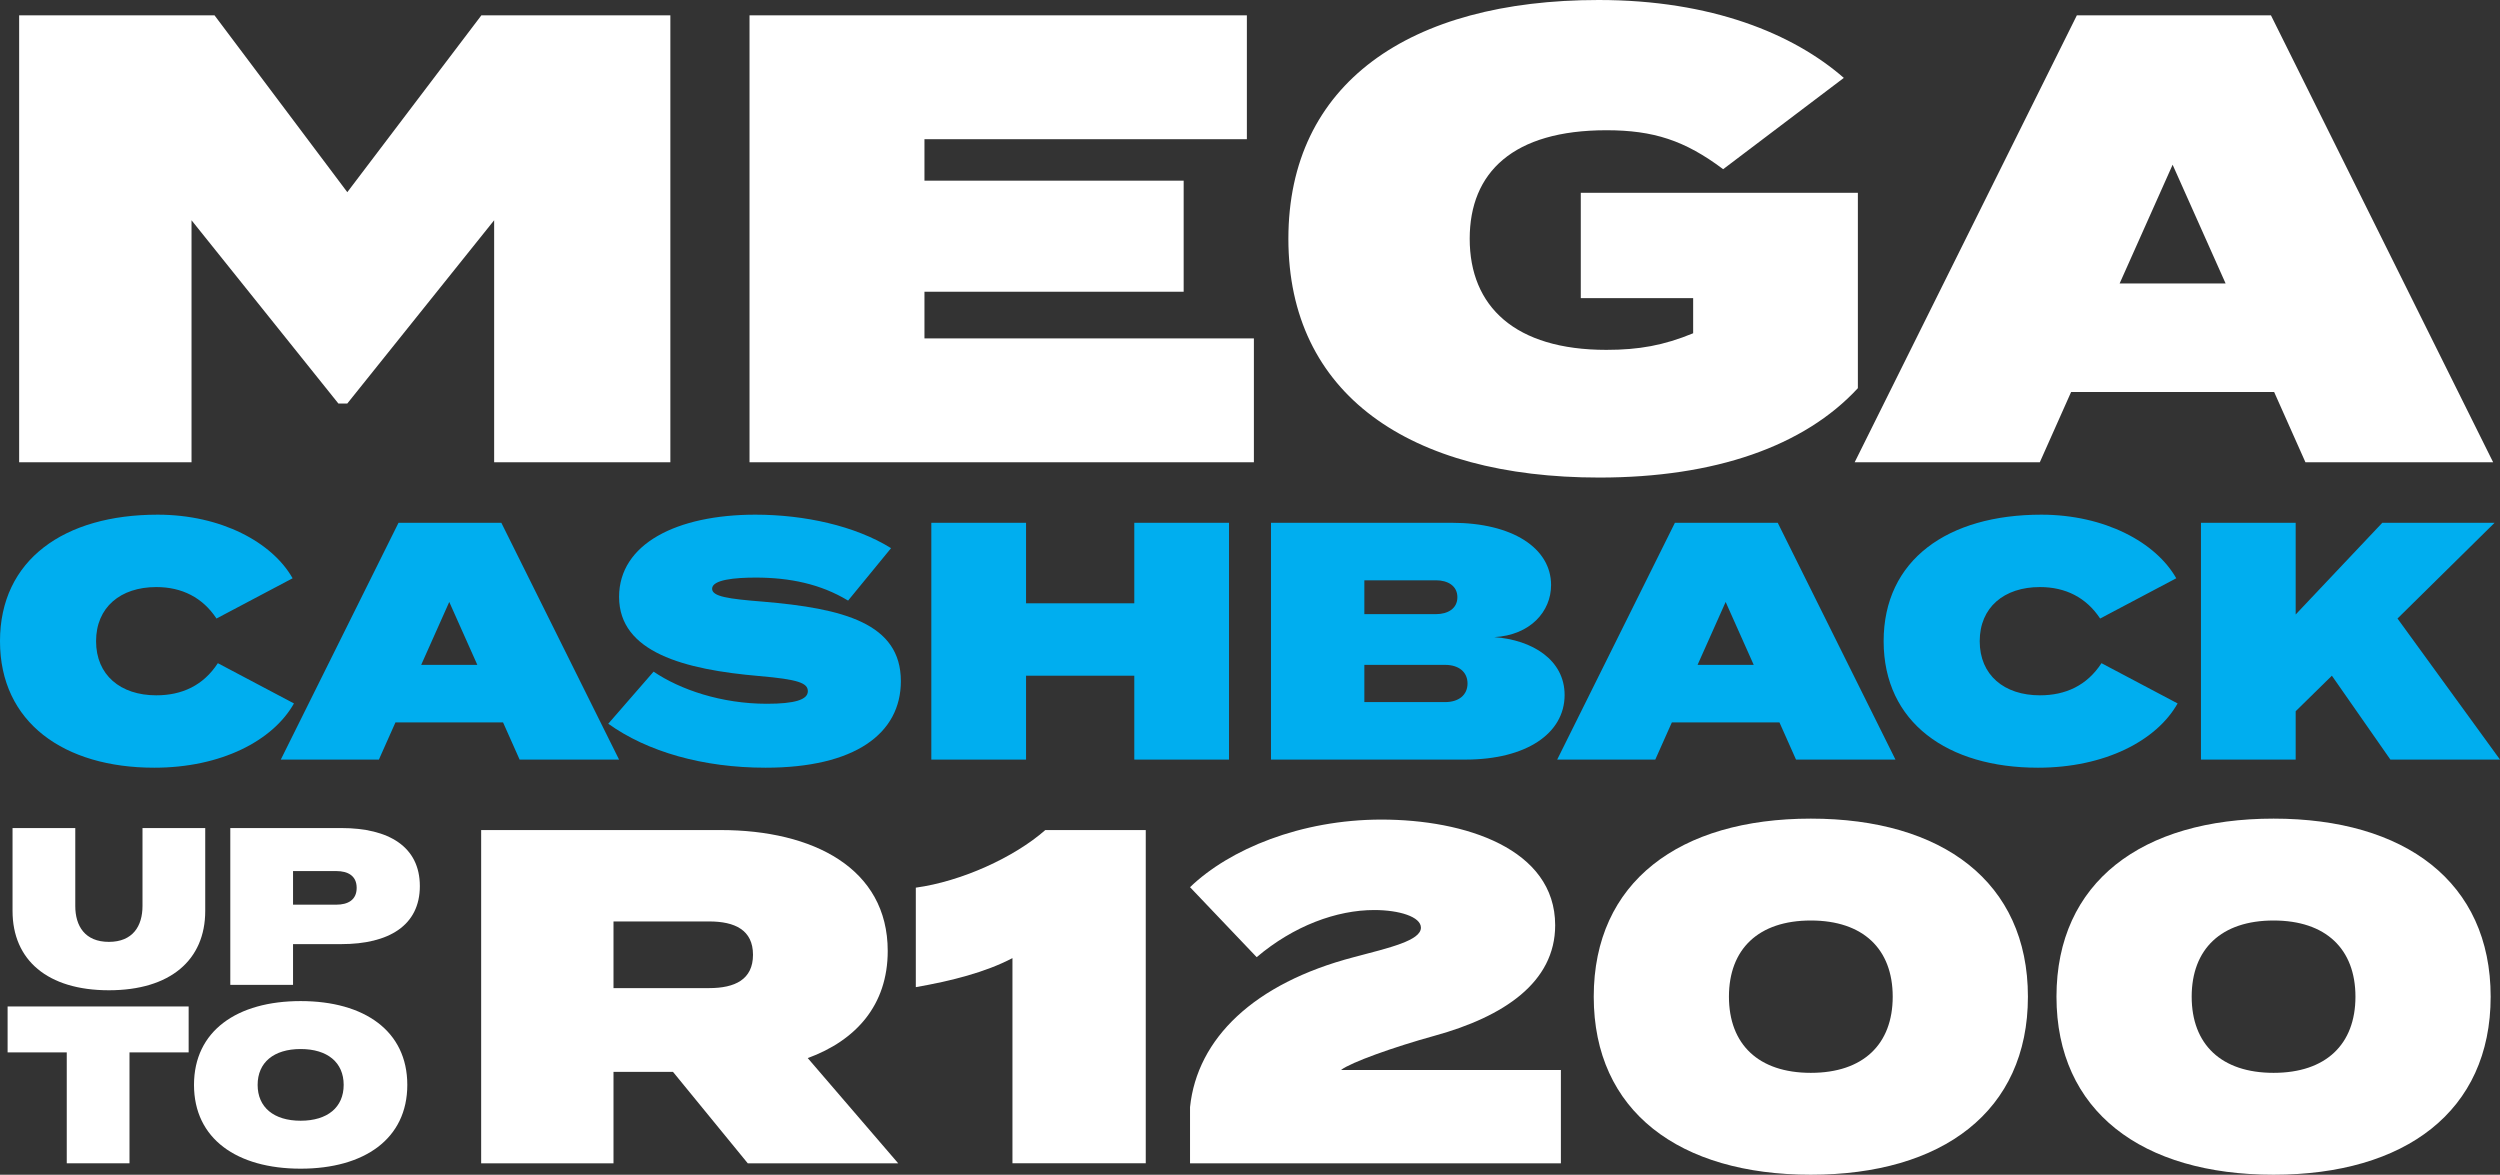 <?xml version="1.0" encoding="UTF-8"?><svg id="b" xmlns="http://www.w3.org/2000/svg" viewBox="0 0 634.544 298.166"><rect x="0" y="0" width="634.544" height="298.166" fill="#333333" stroke="none"/><defs><style>.d{fill:#00aeef;}.e{fill:#fff;}</style></defs><g id="c"><path class="d" d="M55.294,168.328l19.319,10.217c-5.323,9.445-18.46,16.313-35.461,16.313-22.839,0-39.153-11.419-39.153-32.112s16.313-32.112,40.011-32.112c16.142,0,29.107,7.041,34.259,16.142l-19.319,10.217c-3.521-5.323-8.758-7.985-15.283-7.985-9.101,0-15.283,5.151-15.283,13.738,0,8.586,6.182,13.738,15.283,13.738,6.525,0,11.935-2.49,15.627-8.157Z"/><path class="d" d="M127.68,183.353h-27.304l-4.207,9.445h-24.9l29.88-60.103h26.102l29.88,60.103h-25.243l-4.207-9.445ZM121.155,168.757l-7.126-15.97-7.126,15.97h14.253Z"/><path class="d" d="M228.657,172.878c0,13.395-11.763,21.98-34.345,21.98-15.884,0-29.966-4.035-39.926-11.162l11.505-13.223c6.697,4.55,17.172,8.157,28.764,8.157,7.041,0,10.389-1.03,10.389-3.177,0-2.061-2.318-3.005-12.364-3.864-18.975-1.631-35.547-6.01-35.547-20.092,0-13.48,14.682-20.864,34.602-20.864,12.45,0,25.329,2.833,34.43,8.5l-10.904,13.308c-6.955-4.207-14.768-5.838-23.44-5.838-5.238,0-11.076.515-11.076,2.833,0,1.975,4.121,2.576,12.793,3.263,20.521,1.717,35.117,5.495,35.117,20.177Z"/><path class="d" d="M311.946,132.695v60.103h-24.041v-21.293h-27.476v21.293h-24.041v-60.103h24.041v20.435h27.476v-20.435h24.041Z"/><path class="d" d="M397.126,176.398c0,9.788-9.788,16.399-25.158,16.399h-49.37v-60.103h45.936c15.369,0,25.157,6.44,25.157,15.799,0,6.697-5.238,12.708-14.425,13.223,9.617.687,17.859,5.752,17.859,14.682ZM346.296,155.877h18.203c2.919,0,5.409-1.374,5.409-4.293s-2.49-4.293-5.409-4.293h-18.203v8.586ZM372.484,173.479c0-2.919-2.232-4.722-5.667-4.722h-20.521v9.445h20.521c3.435,0,5.667-1.803,5.667-4.723Z"/><path class="d" d="M451.652,183.353h-27.304l-4.207,9.445h-24.9l29.88-60.103h26.102l29.88,60.103h-25.243l-4.207-9.445ZM445.126,168.757l-7.126-15.97-7.127,15.97h14.253Z"/><path class="d" d="M533.396,168.328l19.319,10.217c-5.324,9.445-18.46,16.313-35.461,16.313-22.839,0-39.153-11.419-39.153-32.112s16.314-32.112,40.011-32.112c16.142,0,29.107,7.041,34.259,16.142l-19.319,10.217c-3.52-5.323-8.758-7.985-15.283-7.985-9.101,0-15.283,5.151-15.283,13.738,0,8.586,6.182,13.738,15.283,13.738,6.525,0,11.935-2.49,15.627-8.157Z"/><path class="d" d="M606.725,192.798l-14.854-21.293-9.187,9.015v12.278h-24.041v-60.103h24.041v23.269l21.98-23.269h28.506l-24.642,24.299,26.016,35.804h-27.819Z"/><path class="e" d="M170.149,3.89v113.434h-44.725v-61.416l-37.271,46.508h-2.269l-37.271-46.508v61.416H4.86V3.89h49.587l33.706,44.887L122.183,3.89h47.966Z"/><path class="e" d="M318.26,85.886v31.438h-128.018V3.89h126.236v31.437h-81.834v10.533h65.791v28.196h-65.791v11.83h83.617Z"/><path class="e" d="M471.56,98.525c-13.612,14.747-36.299,22.687-65.63,22.687-48.29,0-78.917-21.229-78.917-60.606S357.64,0,405.768,0c28.682,0,49.424,8.589,62.227,19.77l-30.627,23.173c-9.723-7.292-17.663-9.885-29.655-9.885-23.659,0-34.678,10.695-34.678,27.548,0,17.177,11.505,28.196,34.678,28.196,8.265,0,14.584-1.134,22.039-4.213v-8.913h-28.521v-26.738h70.329v49.586Z"/><path class="e" d="M577.216,99.498h-51.532l-7.94,17.825h-46.994L527.143,3.89h49.263l56.393,113.434h-47.642l-7.94-17.825ZM564.9,71.95l-13.45-30.141-13.45,30.141h26.9Z"/><path class="e" d="M52.091,210.174v21.041c0,12.455-8.872,20.132-24.454,20.132s-24.454-7.677-24.454-20.132v-21.041h15.923v19.791c0,5.062,2.446,9.099,8.531,9.099s8.531-4.038,8.531-9.099v-19.791h15.923Z"/><path class="e" d="M106.566,224.903c0,10.009-7.905,14.729-19.904,14.729h-12.284v10.35h-15.924v-39.809h28.207c12,0,19.904,4.72,19.904,14.729ZM90.529,225.358c0-3.071-2.218-4.265-5.175-4.265h-10.976v8.53h10.976c2.957,0,5.175-1.194,5.175-4.265Z"/><path class="e" d="M47.881,267.115h-15.014v28.15h-15.923v-28.15H1.93v-11.658h45.951v11.658Z"/><path class="e" d="M49.241,275.361c0-13.706,10.919-21.269,27.07-21.269s27.07,7.563,27.07,21.269-10.919,21.269-27.07,21.269-27.07-7.563-27.07-21.269ZM87.23,275.361c0-5.687-4.094-9.099-10.919-9.099s-10.919,3.412-10.919,9.099,4.095,9.099,10.919,9.099,10.919-3.412,10.919-9.099Z"/><path class="e" d="M189.793,295.266l-18.971-23.2h-15.104v23.2h-33.592v-84.584h60.78c23.442,0,42.413,9.666,42.413,30.692,0,13.775-8.096,22.717-20.3,27.188l22.959,26.705h-38.184ZM155.718,250.799h24.288c6.525,0,11.117-2.175,11.117-8.459,0-6.284-4.592-8.459-11.117-8.459h-24.288v16.917Z"/><path class="e" d="M256.978,243.186c-6.888,3.625-15.587,5.8-24.529,7.371v-25.254c11.479-1.571,24.892-7.613,32.867-14.621h25.496v84.584h-33.834v-52.08Z"/><path class="e" d="M350.626,208.023c21.146,0,44.104,7.371,44.104,26.825,0,14.5-13.05,23.2-30.571,28.033-10.512,2.9-21.267,6.767-23.804,8.7h55.826v23.684h-94.13v-14.258c1.812-17.4,16.191-31.417,41.567-38.063,9.183-2.417,17.038-4.229,17.038-7.492,0-2.779-5.559-4.471-11.842-4.471-9.546,0-20.421,3.987-29.846,11.962l-16.916-17.763c10.029-9.666,28.154-17.158,48.575-17.158Z"/><path class="e" d="M404.519,252.974c0-29.121,21.75-45.192,55.101-45.192s55.101,16.071,55.101,45.192-21.75,45.192-55.101,45.192-55.101-16.071-55.101-45.192ZM480.403,252.974c0-12.084-7.492-19.334-20.783-19.334s-20.784,7.25-20.784,19.334,7.492,19.334,20.784,19.334,20.783-7.25,20.783-19.334Z"/><path class="e" d="M521.97,252.974c0-29.121,21.75-45.192,55.101-45.192s55.101,16.071,55.101,45.192-21.75,45.192-55.101,45.192-55.101-16.071-55.101-45.192ZM597.854,252.974c0-12.084-7.492-19.334-20.783-19.334s-20.784,7.25-20.784,19.334,7.492,19.334,20.784,19.334,20.783-7.25,20.783-19.334Z"/></g></svg>